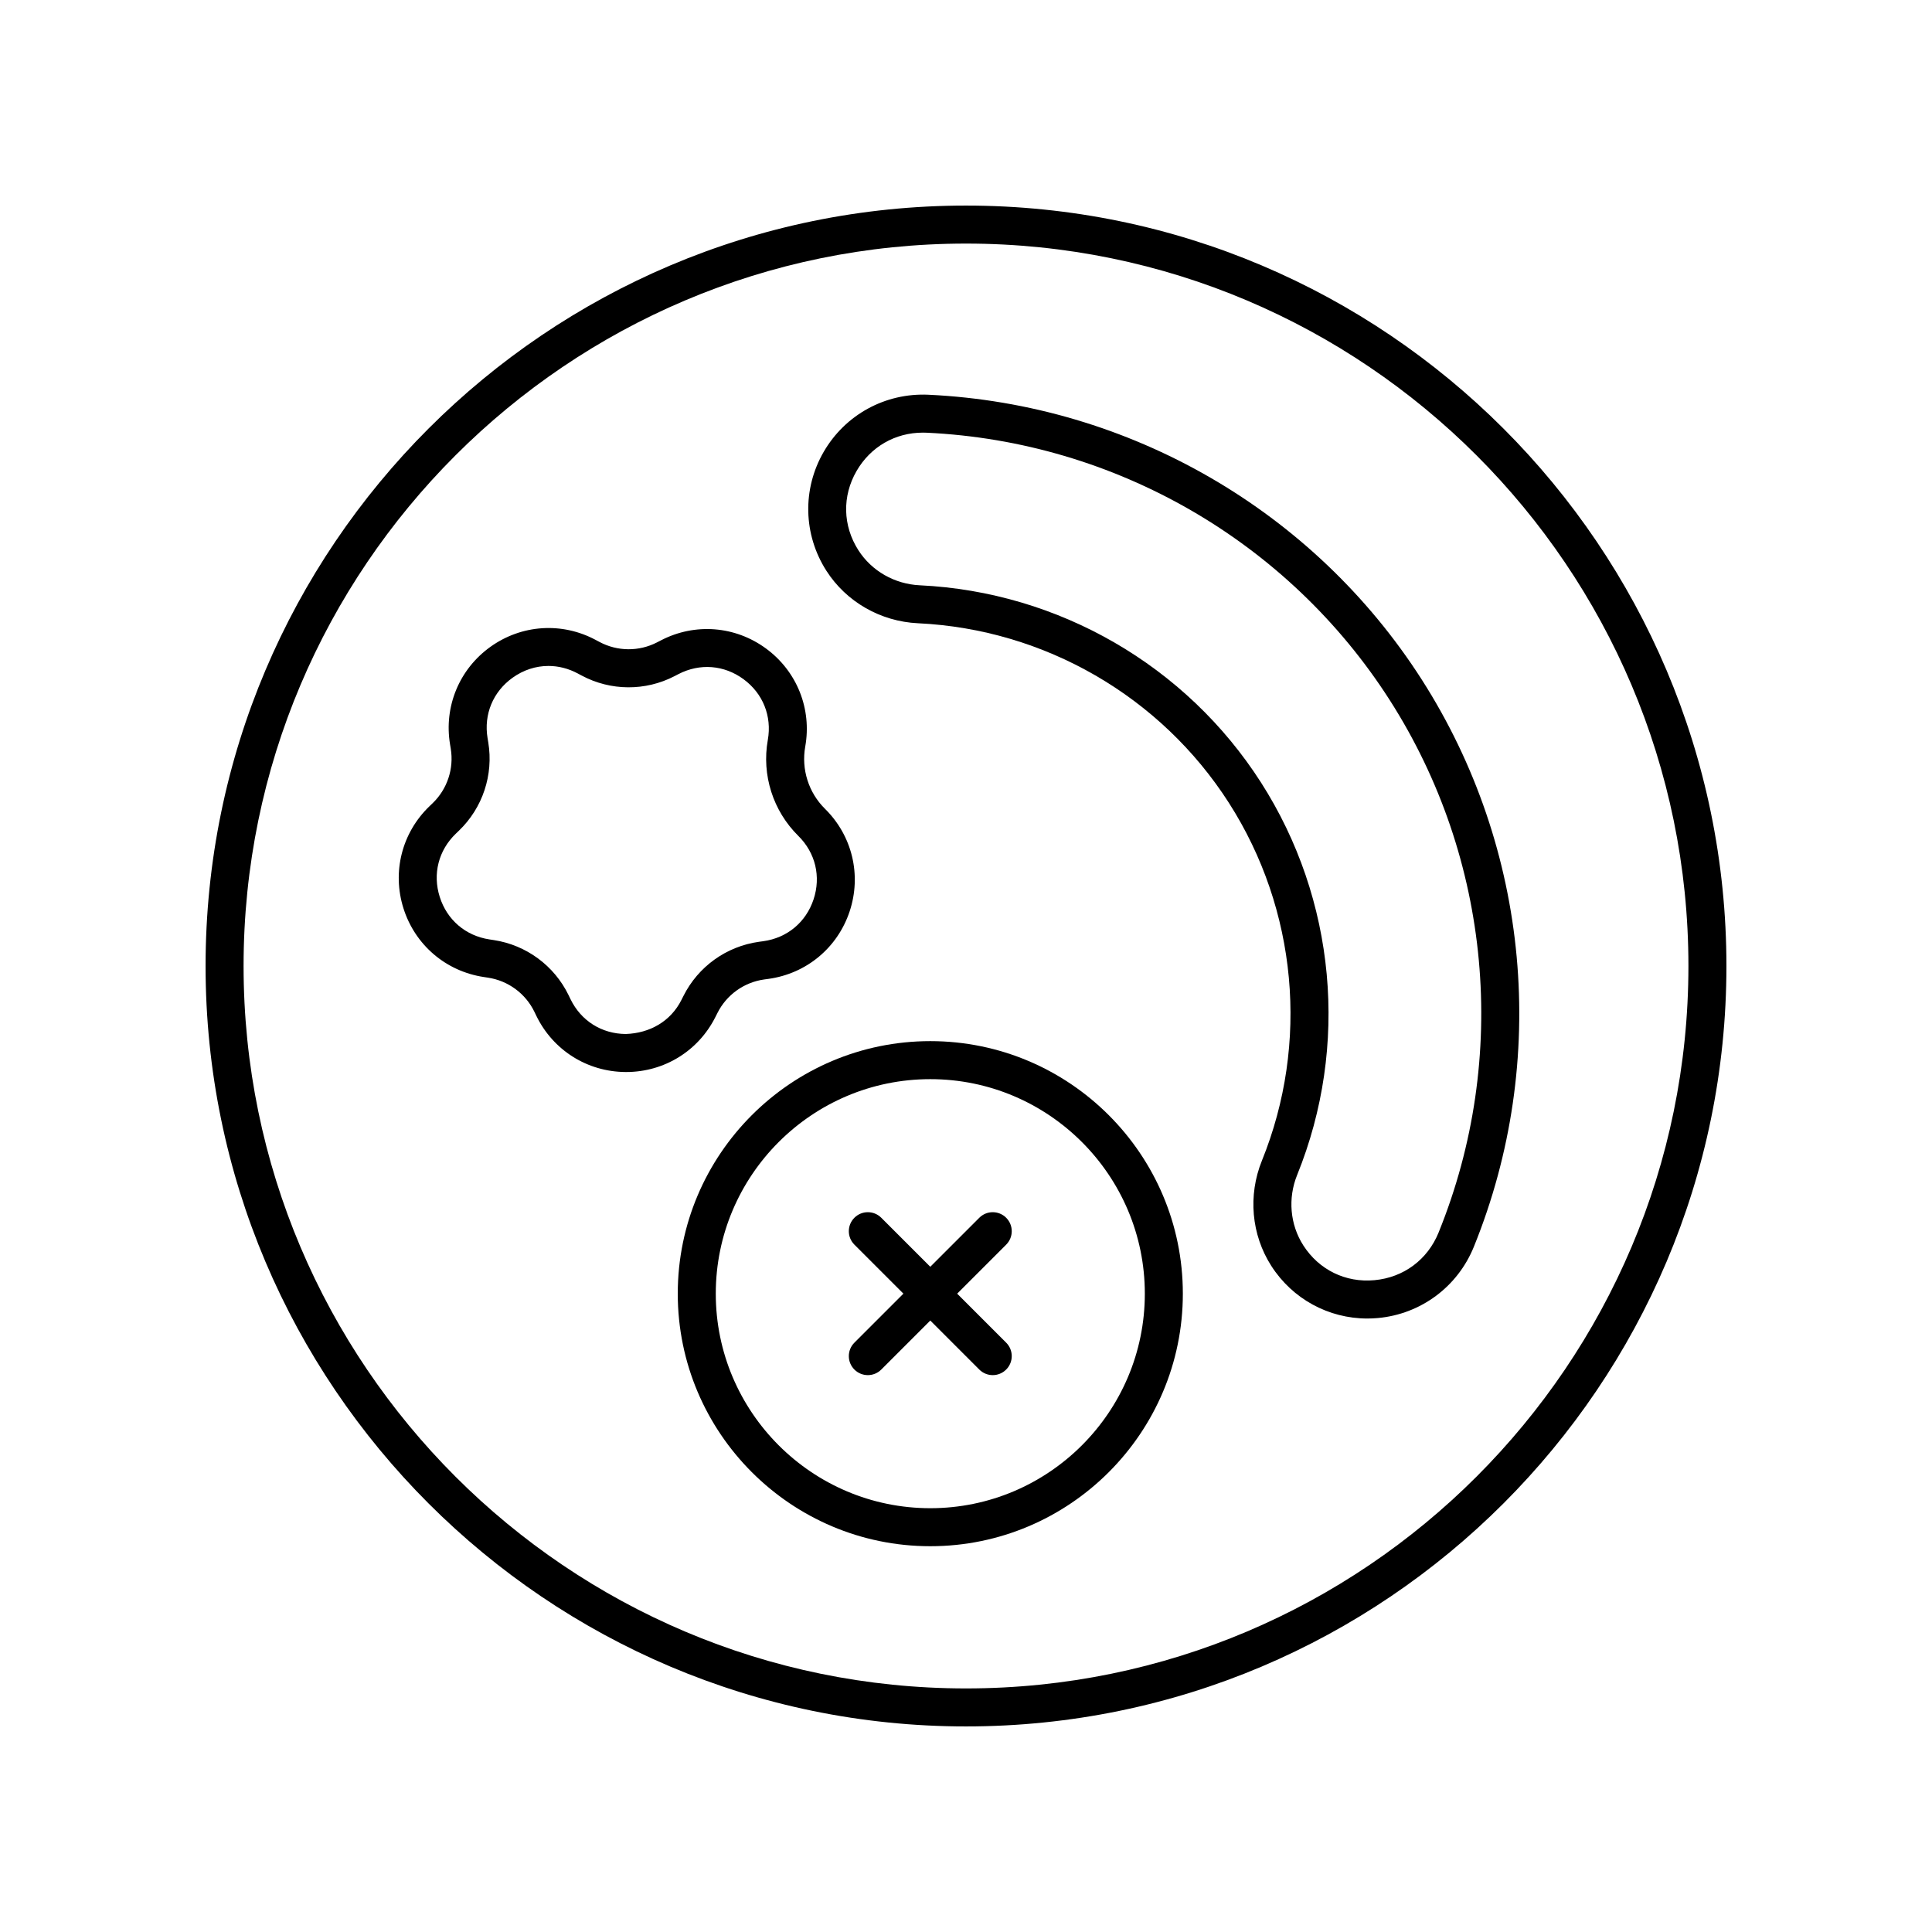 <?xml version="1.0" encoding="UTF-8"?>
<!-- The Best Svg Icon site in the world: iconSvg.co, Visit us! https://iconsvg.co -->
<svg fill="#000000" width="800px" height="800px" version="1.1" viewBox="144 144 512 512" xmlns="http://www.w3.org/2000/svg">
 <g>
  <path d="m390.07 248.61c-11.453-0.535-22.078 5.273-27.797 15.16-5.688 9.836-5.41 21.898 0.719 31.477 5.277 8.246 14.352 13.453 24.277 13.922 33.539 1.586 64.348 19.391 82.418 47.625 18.07 28.234 21.336 63.668 8.734 94.785-3.731 9.207-2.809 19.629 2.473 27.879 5.617 8.781 15.191 13.965 25.465 13.965 0.938 0 1.879-0.043 2.82-0.129 11.371-1.051 21.109-8.289 25.406-18.887 20.012-49.344 14.848-105.54-13.809-150.31-28.652-44.766-77.516-72.984-130.71-75.484zm135.18 222.01c-2.922 7.203-9.273 11.93-16.992 12.641-7.676 0.715-14.719-2.742-18.875-9.23-3.519-5.504-4.129-12.48-1.621-18.664 13.828-34.141 10.246-73.02-9.586-104-19.832-30.98-53.633-50.516-90.426-52.258-6.668-0.316-12.75-3.789-16.27-9.289-4.152-6.488-4.332-14.344-0.48-21.004 3.711-6.414 10.227-10.164 17.578-10.164 0.34 0 0.68 0.008 1.023 0.023 49.93 2.344 95.797 28.828 122.69 70.852 26.895 42.031 31.742 94.773 12.957 141.09z"/>
  <path d="m400 198.48c-111.12 0-201.52 90.402-201.52 201.52s90.402 201.52 201.52 201.52 201.52-90.402 201.52-201.52-90.402-201.52-201.52-201.52zm0 392.97c-105.56 0-191.45-85.883-191.45-191.45 0-105.56 85.883-191.45 191.45-191.45 105.56 0 191.45 85.883 191.45 191.45-0.004 105.57-85.887 191.45-191.45 191.45z"/>
  <path d="m390.54 419.91c-36.902 0-66.926 30.023-66.926 66.926 0 36.902 30.023 66.926 66.926 66.926 36.902 0 66.926-30.023 66.926-66.926 0-36.898-30.023-66.926-66.926-66.926zm0 123.78c-31.348 0-56.852-25.504-56.852-56.852 0-31.348 25.504-56.852 56.852-56.852 31.348 0 56.852 25.504 56.852 56.852 0 31.352-25.504 56.852-56.852 56.852z"/>
  <path d="m410.65 466.72c-1.969-1.969-5.156-1.969-7.125 0l-12.988 12.988-12.988-12.988c-1.969-1.969-5.156-1.969-7.125 0s-1.969 5.156 0 7.125l12.988 12.988-12.988 12.988c-1.969 1.969-1.969 5.156 0 7.125 0.984 0.984 2.273 1.477 3.562 1.477 1.289 0 2.578-0.492 3.562-1.477l12.988-12.988 12.988 12.988c0.984 0.984 2.273 1.477 3.562 1.477 1.289 0 2.578-0.492 3.562-1.477 1.969-1.969 1.969-5.156 0-7.125l-12.988-12.988 12.988-12.988c1.969-1.969 1.969-5.16 0-7.125z"/>
  <path d="m333.6 413.5 0.527-1.043c2.418-4.824 7.055-8.148 12.402-8.891l1.145-0.156c10.055-1.395 18.289-8.246 21.488-17.879 3.199-9.633 0.699-20.051-6.523-27.18-4.356-4.301-6.316-10.469-5.242-16.5 1.781-9.992-2.188-19.941-10.363-25.961-8.176-6.023-18.852-6.863-27.863-2.195l-1.031 0.531c-4.793 2.477-10.5 2.441-15.266-0.102l-1.016-0.539c-8.953-4.789-19.637-4.078-27.895 1.832-8.25 5.914-12.348 15.809-10.699 25.82l0.188 1.145c0.879 5.324-0.918 10.742-4.809 14.484l-0.832 0.801c-7.316 7.039-9.949 17.422-6.875 27.098 3.074 9.672 11.219 16.629 21.254 18.152l1.145 0.176c5.336 0.809 9.93 4.195 12.285 9.039l0.508 1.055c4.434 9.133 13.496 14.844 23.645 14.91h0.176c10.078 0 19.133-5.582 23.652-14.598zm-9.004-4.523c-2.859 5.703-8.398 8.832-14.762 9.043-6.383-0.043-11.855-3.492-14.641-9.227l-0.508-1.055c-3.809-7.84-11.227-13.301-19.836-14.609l-1.148-0.176c-6.309-0.957-11.227-5.16-13.16-11.242-1.934-6.082-0.344-12.355 4.258-16.781l0.832-0.801c6.281-6.043 9.184-14.785 7.766-23.379l-0.188-1.145c-1.039-6.297 1.438-12.277 6.625-15.996 2.894-2.074 6.184-3.125 9.504-3.125 2.633 0 5.285 0.66 7.777 1.992l1.016 0.543c7.691 4.109 16.898 4.168 24.637 0.16l1.031-0.535c5.676-2.934 12.121-2.426 17.258 1.359 5.141 3.785 7.539 9.797 6.422 16.082-1.656 9.293 1.367 18.801 8.082 25.434 4.543 4.484 6.051 10.781 4.039 16.836-2.012 6.055-6.988 10.195-13.309 11.074l-1.145 0.156c-8.633 1.199-16.117 6.562-20.023 14.348z"/>
 </g>
</svg>
